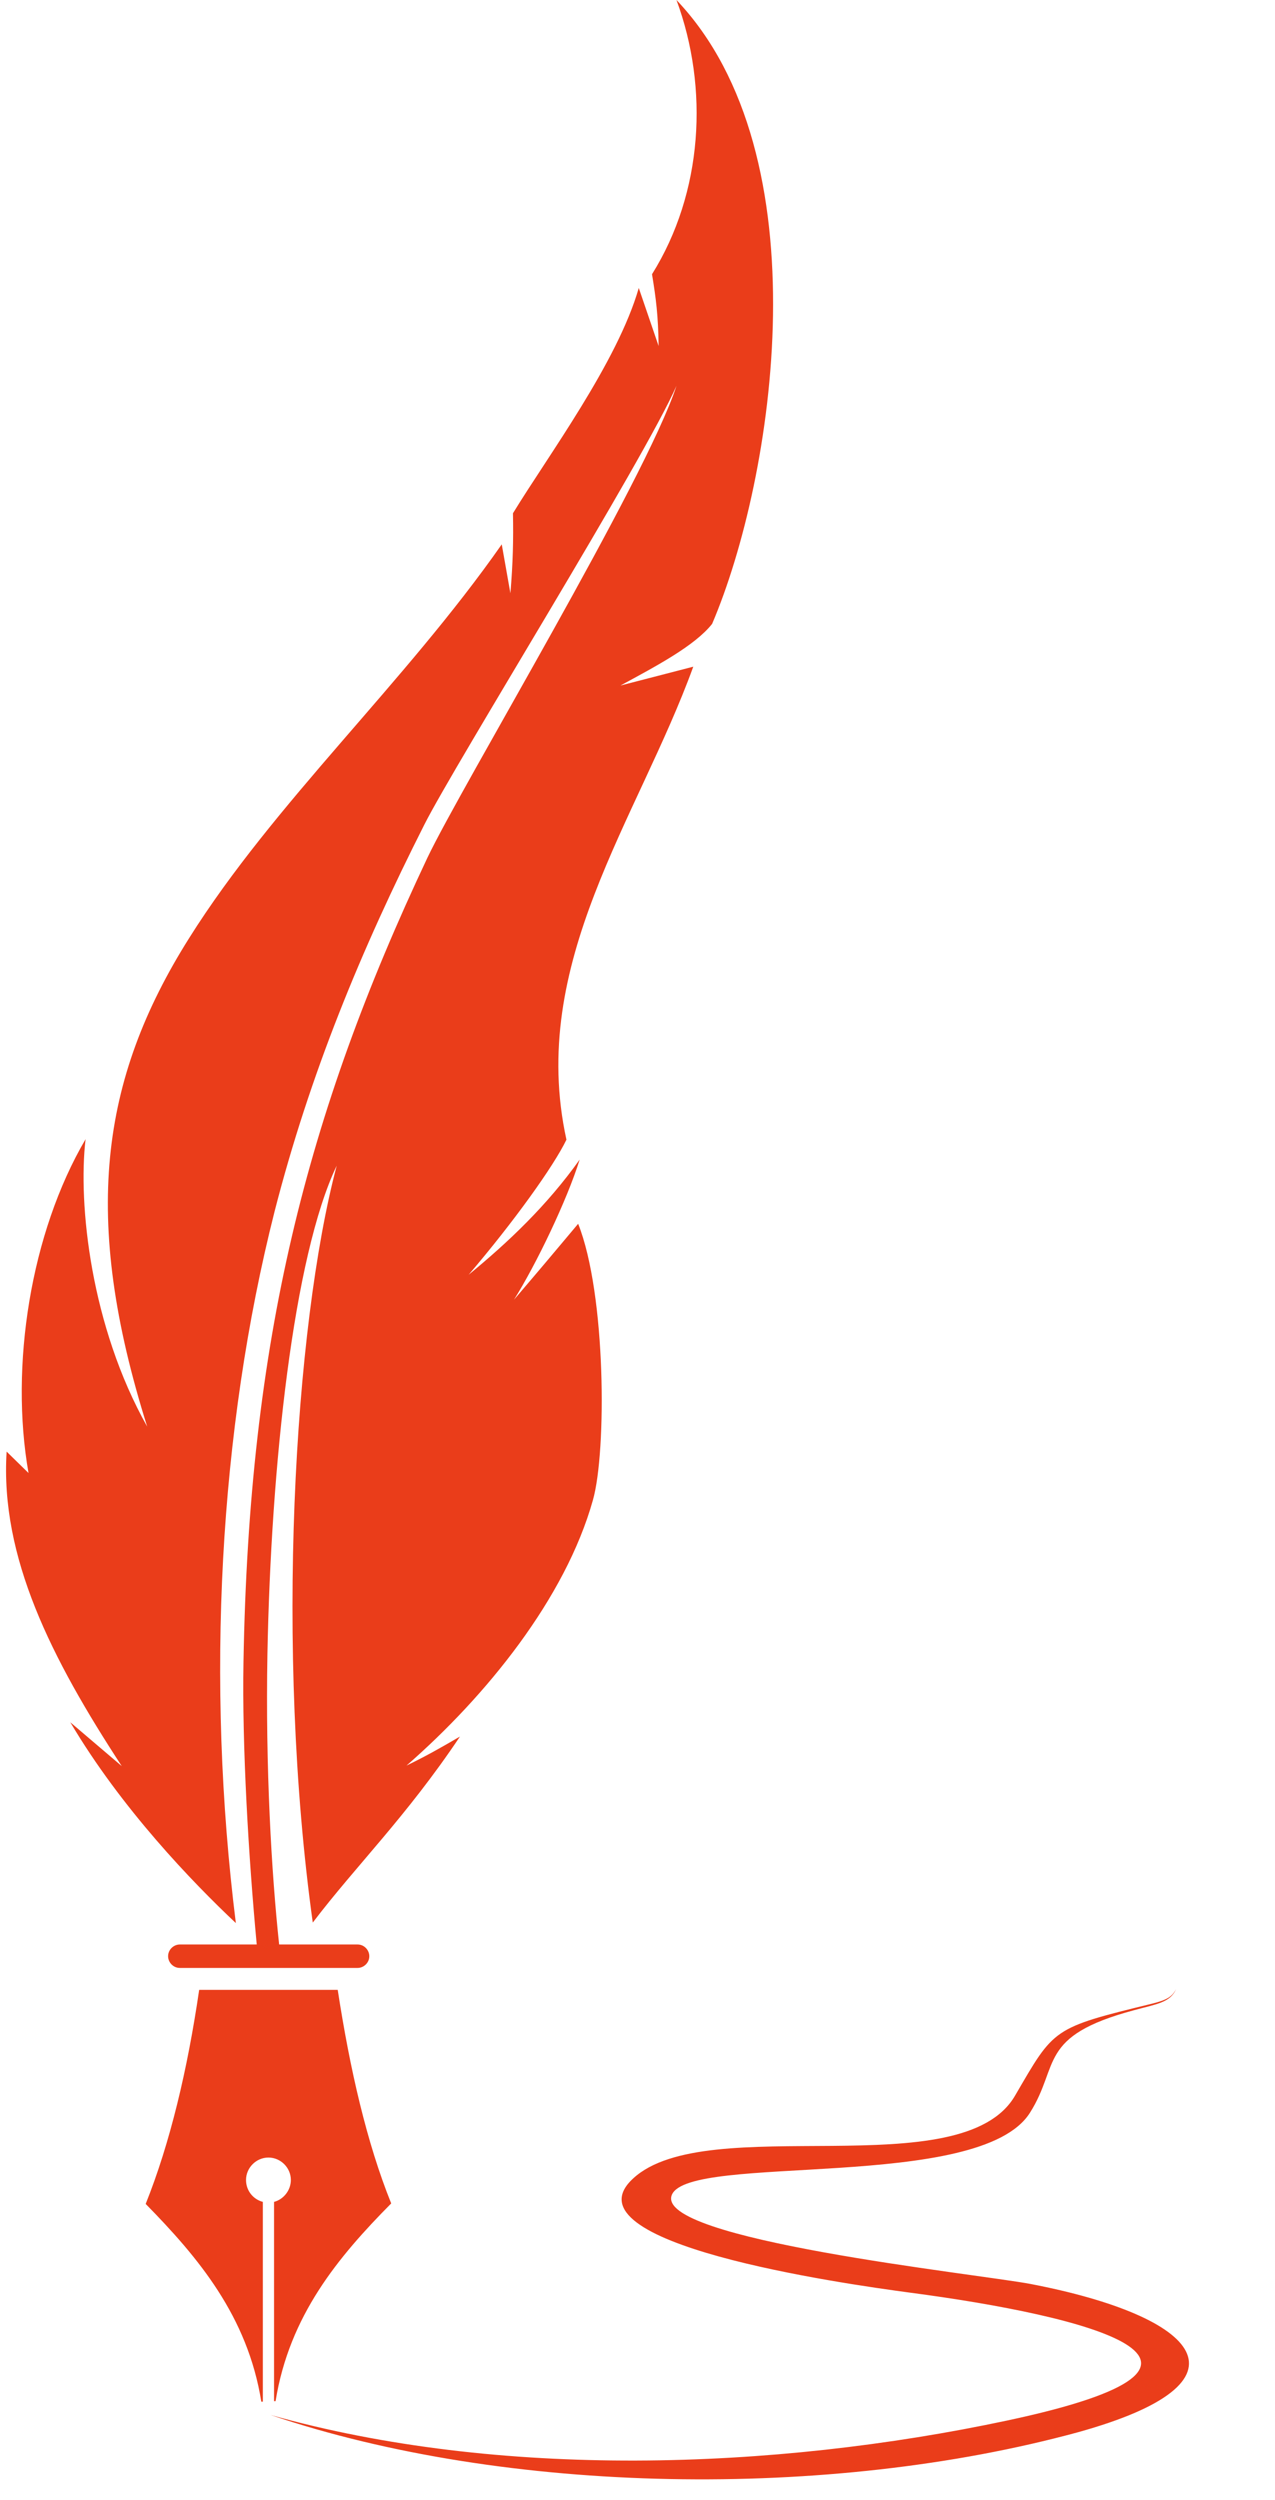 <?xml version="1.0" encoding="UTF-8" standalone="no"?><svg xmlns="http://www.w3.org/2000/svg" xmlns:xlink="http://www.w3.org/1999/xlink" fill="#ea3d1a" height="490.5" preserveAspectRatio="xMidYMid meet" version="1" viewBox="-1.1 -0.1 250.3 490.5" width="250.3" zoomAndPan="magnify"><g id="change1_1"><path clip-rule="evenodd" d="M60.3,377.1c8.6-11.3,18.3-20.7,28.9-36.5c-4.3,2.5-6.6,3.8-10.5,5.7 c15.6-13.6,31.2-32.8,36.6-52.1c2.7-9.5,2.6-40.4-2.9-54.2c-4.1,4.9-8.4,10-12.6,14.9c4.4-7,10.4-19.5,12.9-27.5 c-6.4,9-14,16.2-21.8,22.6c8.8-10.3,16.7-21.3,19.2-26.5c-7.6-34.7,14-62.8,24.9-92.8l-14.3,3.7c7-3.8,14.6-7.8,18-12.1 c12.2-28.6,22-91.9-7-122.4c6.4,17.3,5.2,37.8-4.8,53.8c0.8,4.9,1.2,8,1.3,14.1l-3.9-11.4c-4.2,14.6-17.8,32.9-24.7,44.2 c0.1,5.2,0,9.7-0.5,15.7l-1.7-9.6C78.3,134,52.7,157.4,36,184c-17.5,27.8-21.1,54.9-8.2,95.8c-11.1-19.7-13.6-43.7-12.1-56.4 C4.9,241.8,0.8,267.9,4.5,288.9l-4.3-4.2c-1.3,20.7,8.8,40.6,22.6,61.7l-10.1-8.6c10,16.9,24,31.4,32.5,39.4 c-5.9-47.3-3.3-96.6,7.6-139.6c6.9-26.9,17-51.4,29.4-75.9c6-11.9,43.2-71.7,49.5-86.1c-6.1,18.6-42.2,78.5-48.9,92.6 c-23.9,50.6-35,94.9-36.1,157.7c-0.3,16.7,1,38.4,2.6,55.5H34.2c-1.2,0-2.3,1-2.3,2.3l0,0c0,1.2,1,2.3,2.3,2.3h34.9 c1.2,0,2.3-1,2.3-2.3l0,0c0-1.2-1-2.3-2.3-2.3H53.7c-1.5-14-2.7-34.6-2.3-57c0.7-37,5.1-78,13.6-95.8 C56.6,260.3,52.9,323.8,60.3,377.1L60.3,377.1z M52,473.7c44.8,12.6,98.5,10.9,144.6,1.1c52.6-11.2,15.8-20.5-19.1-25.1 c-13.4-1.8-68.3-9.6-54.3-22.4c14.5-13.4,64.6,1.8,75-16.3c7.7-13.2,7.2-13.2,26.9-18c2.8-0.7,3.9-1.3,4.7-2.9 c-1.1,2.7-3.9,3-8.3,4.2c-19,5.1-14.5,10.8-20.4,20.1c-9.8,15.6-66.8,7.9-70.3,16.1c-3.7,8.8,59.8,15.5,70.4,17.5 c33.3,6.4,45,19.2,9.3,29.1C161.7,490.4,98.3,489.4,52,473.7L52,473.7z M27.5,432.3c10.3,10.5,20,22,22.7,38.8h0.3v-39.2 c-1.9-0.5-3.3-2.2-3.3-4.3c0-2.4,2-4.4,4.4-4.4c2.4,0,4.4,2,4.4,4.4c0,2-1.4,3.8-3.3,4.3V471H53c2.7-16.8,12.3-28.3,22.7-38.8 c-4.8-11.9-8.1-26.3-10.5-41.9H38C35.7,406,32.3,420.3,27.5,432.3L27.5,432.3z" fill-rule="evenodd"/></g></svg>